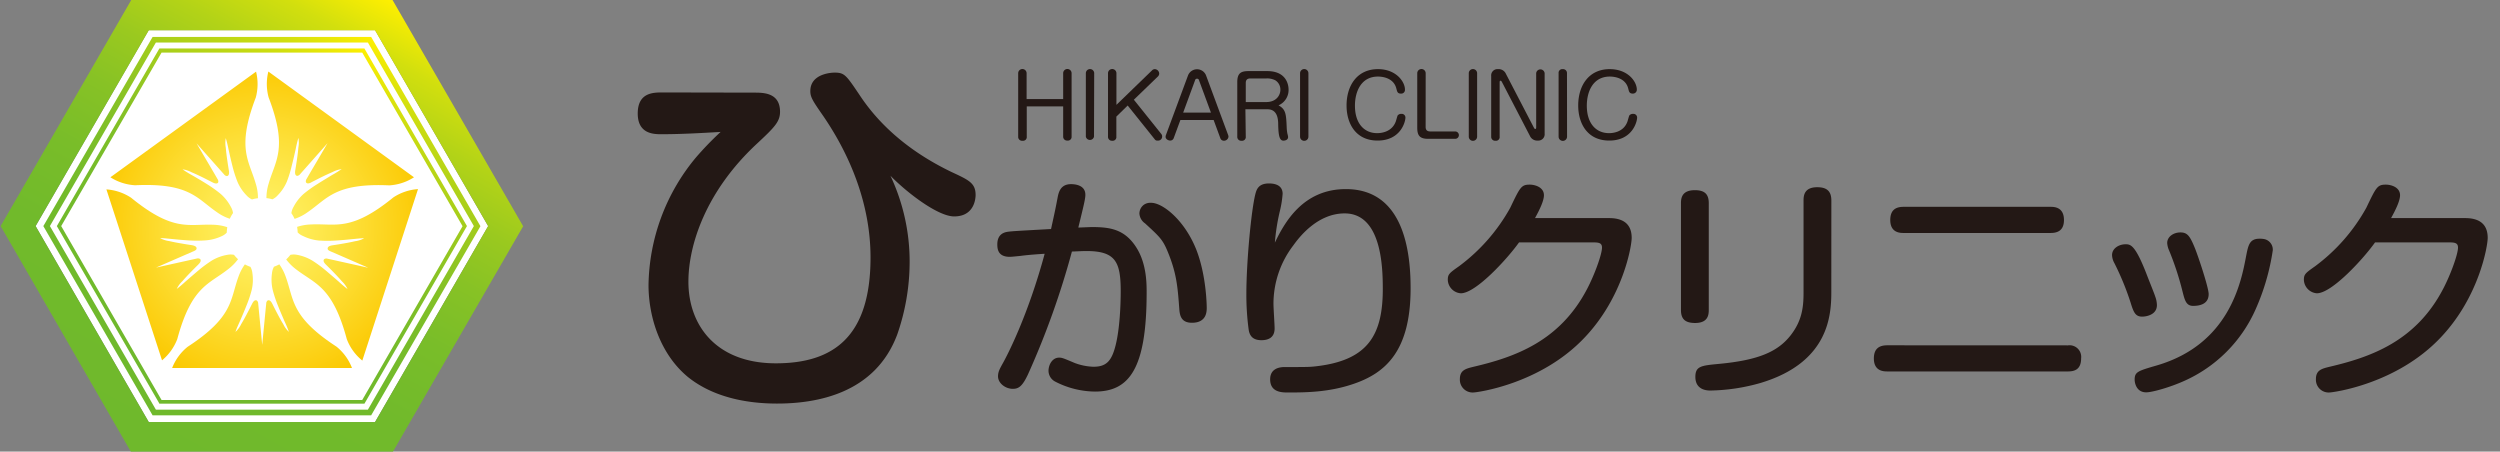 <svg id="レイヤー_1" data-name="レイヤー 1" xmlns="http://www.w3.org/2000/svg" xmlns:xlink="http://www.w3.org/1999/xlink" viewBox="0 0 676.89 122.28"><rect x="0" y="0" width="676.89" height="122.28" fill="#808080" stroke="none"/><defs><style>.cls-1{fill:#fff;}.cls-2{fill:url(#名称未設定グラデーション_265);}.cls-3{fill:url(#名称未設定グラデーション_265-2);}.cls-4{fill:url(#名称未設定グラデーション_265-3);}.cls-5{fill:url(#名称未設定グラデーション_48);}.cls-6{fill:#231815;}</style><linearGradient id="名称未設定グラデーション_265" x1="36.5" y1="123.02" x2="105.31" y2="-0.59" gradientUnits="userSpaceOnUse"><stop offset="0" stop-color="#6fb92c"/><stop offset="0.3" stop-color="#71ba2b"/><stop offset="0.46" stop-color="#79bd29"/><stop offset="0.59" stop-color="#87c225"/><stop offset="0.7" stop-color="#9ac91f"/><stop offset="0.8" stop-color="#b3d317"/><stop offset="0.9" stop-color="#d2df0e"/><stop offset="0.98" stop-color="#f6ec03"/><stop offset="1" stop-color="#fff000"/></linearGradient><linearGradient id="名称未設定グラデーション_265-2" x1="42.13" y1="112.91" x2="99.69" y2="9.52" xlink:href="#名称未設定グラデーション_265"/><linearGradient id="名称未設定グラデーション_265-3" x1="43.91" y1="109.72" x2="97.91" y2="12.71" xlink:href="#名称未設定グラデーション_265"/><radialGradient id="名称未設定グラデーション_48" cx="70.83" cy="61.74" r="45.11" gradientUnits="userSpaceOnUse"><stop offset="0" stop-color="#fff46b"/><stop offset="0.19" stop-color="#feee5c"/><stop offset="0.57" stop-color="#fdde35"/><stop offset="1" stop-color="#fbc800"/></radialGradient></defs><title>書き出し_アートボード 1</title><polygon class="cls-1" points="40.27 114.27 101.54 114.27 132.17 61.22 101.54 8.16 40.27 8.16 9.64 61.22 40.27 114.27"/><path class="cls-2" d="M106.28,122.48H35.54L.17,61.21,35.54,0h70.74l35.37,61.26Zm-66-8.21h61.26l30.63-53.06-30.63-53H40.28L9.64,61.21Z"/><path class="cls-3" d="M100.49,112.46H41.32L11.73,61.21l.23-.38L41.32,10h59.17l29.59,51.24-.22.39Zm-58.28-1.54h57.4L128.3,61.21,99.61,11.51H42.21l-28.7,49.7Z"/><path class="cls-4" d="M98.67,109.3H43.15L43,109,15.39,61.21l.15-.25L43.15,13.13H98.67l.15.26,27.61,47.82-.15.26Zm-54.93-1H98.08l27.16-47.06-27.16-47H43.74L16.57,61.21Z"/><path class="cls-5" d="M36.58,50.16c14.81-.7,16.76,3.63,22.2,7.32a12.59,12.59,0,0,0,3.44,1.75,10.53,10.53,0,0,1,.87-1.54A4.35,4.35,0,0,0,62.5,56a12.13,12.13,0,0,0-2.77-3.51,35,35,0,0,0-3.67-2.62c-1.3-.82-2.63-1.61-4-2.39a29.7,29.7,0,0,1-2.64-1.63,7.11,7.11,0,0,1,2.45.79c1.13.48,2.23,1,3.32,1.54l2.32,1.18c.46.25,1.3.58,1.58,0a1.11,1.11,0,0,0-.19-.87l-1-1.73-4.68-7.94,6.12,6.9,1.33,1.5a1.15,1.15,0,0,0,.76.46c.69-.08.63-1,.54-1.5-.14-.85-.28-1.71-.4-2.57-.18-1.2-.34-2.41-.44-3.63a7.22,7.22,0,0,1,0-2.58,30.93,30.93,0,0,1,.74,3c.33,1.5.67,3,1.05,4.5a33.42,33.42,0,0,0,1.36,4.29,11.94,11.94,0,0,0,2.48,3.72A4.53,4.53,0,0,0,68.23,54a8.68,8.68,0,0,1,1.61-.33,12.73,12.73,0,0,0-.58-3.89c-1.8-6.32-5.3-9.52,0-23.38a14,14,0,0,0,.07-7L29.89,48A13.94,13.94,0,0,0,36.58,50.16Z"/><path class="cls-5" d="M85.93,49.84a33,33,0,0,0-3.67,2.62A12.13,12.13,0,0,0,79.49,56a4.53,4.53,0,0,0-.6,1.72,9,9,0,0,1,.87,1.54,12.62,12.62,0,0,0,3.45-1.75c5.44-3.69,7.38-8,22.2-7.32A13.86,13.86,0,0,0,112.09,48L72.66,19.37a13.85,13.85,0,0,0,.07,7c5.3,13.86,1.8,17.06,0,23.38a13.13,13.13,0,0,0-.59,3.89,8.51,8.51,0,0,1,1.61.33,4.46,4.46,0,0,0,1.45-1.1,11.94,11.94,0,0,0,2.48-3.72A31.87,31.87,0,0,0,79,44.84c.39-1.5.73-3,1.06-4.5a30.89,30.89,0,0,1,.73-3,7,7,0,0,1,0,2.58c-.1,1.22-.26,2.43-.44,3.63-.13.86-.26,1.72-.41,2.57-.08.52-.15,1.42.54,1.5a1.19,1.19,0,0,0,.77-.46l1.33-1.5,6.11-6.9q-2.34,4-4.67,7.94l-1,1.73a1.17,1.17,0,0,0-.2.87c.29.63,1.12.3,1.59,0l2.32-1.18c1.09-.54,2.19-1.06,3.31-1.54a7.23,7.23,0,0,1,2.46-.79,29.7,29.7,0,0,1-2.64,1.63C88.55,48.23,87.23,49,85.93,49.84Z"/><path class="cls-5" d="M91.1,93.85C78.67,85.76,79.62,81.11,77.36,74.93a13.3,13.3,0,0,0-1.73-3.36,10.46,10.46,0,0,1-1.45.64A4.7,4.7,0,0,0,73.64,74a12.16,12.16,0,0,0,.19,4.46,32.51,32.51,0,0,0,1.42,4.28c.57,1.43,1.18,2.84,1.79,4.26a29.65,29.65,0,0,1,1.18,2.86,6.85,6.85,0,0,1-1.52-2.08c-.63-1-1.21-2.11-1.78-3.19-.4-.77-.79-1.55-1.18-2.32-.23-.47-.71-1.24-1.31-.89a1.11,1.11,0,0,0-.35.82c-.07.66-.13,1.33-.2,2-.29,3.06-.59,6.11-.89,9.17-.29-3.06-.59-6.11-.89-9.17-.06-.67-.12-1.34-.19-2a1.11,1.11,0,0,0-.35-.82c-.6-.35-1.08.42-1.31.89-.39.77-.78,1.55-1.19,2.32-.56,1.08-1.14,2.15-1.77,3.19a6.88,6.88,0,0,1-1.53,2.08c.32-1,.77-1.92,1.18-2.86.62-1.42,1.23-2.83,1.79-4.26a32.56,32.56,0,0,0,1.43-4.28A12,12,0,0,0,68.34,74a4.5,4.5,0,0,0-.53-1.75,10.2,10.2,0,0,1-1.51-.67,13.5,13.5,0,0,0-1.75,3.39c-2.26,6.18-1.31,10.83-13.74,18.92a13.76,13.76,0,0,0-4.2,5.74H95.3A13.76,13.76,0,0,0,91.1,93.85Z"/><path class="cls-5" d="M106.5,53.45c-11.5,9.38-15.63,7-22.21,7.32a13.27,13.27,0,0,0-3.85.66,9.29,9.29,0,0,1,.15,1.49,4.38,4.38,0,0,0,1.5,1,12.24,12.24,0,0,0,4.3,1.21,33.94,33.94,0,0,0,4.51,0c1.54-.09,3.07-.24,4.6-.39,1-.09,2.06-.23,3.09-.23a6.93,6.93,0,0,1-2.45.8c-1.18.28-2.38.5-3.58.7-.86.15-1.72.29-2.58.41-.51.08-1.39.3-1.25,1,0,.23.36.45.67.59l1.85.8,8.45,3.68-9-2-2-.44a1.1,1.1,0,0,0-.88.09c-.52.46.06,1.15.44,1.52.62.61,1.23,1.22,1.84,1.84.85.87,1.69,1.76,2.49,2.68a7.07,7.07,0,0,1,1.51,2.09,30.31,30.31,0,0,1-2.37-2c-1.15-1-2.31-2-3.49-3a34,34,0,0,0-3.63-2.68A12.33,12.33,0,0,0,80.45,69a4.51,4.51,0,0,0-1.83,0,10.2,10.2,0,0,1-1.13,1.24,13.24,13.24,0,0,0,2.67,2.68c5.18,4,9.89,4.58,13.74,18.91a13.75,13.75,0,0,0,4.2,5.8L113.18,51.2A13.87,13.87,0,0,0,106.5,53.45Z"/><path class="cls-5" d="M48,91.81C51.86,77.48,56.57,77,61.75,72.9a13.52,13.52,0,0,0,2.7-2.72A9.52,9.52,0,0,1,63.36,69a4.51,4.51,0,0,0-1.83,0,12.2,12.2,0,0,0-4.18,1.55,34,34,0,0,0-3.63,2.68c-1.19,1-2.34,2-3.5,3a30.16,30.16,0,0,1-2.36,2,6.89,6.89,0,0,1,1.51-2.09c.8-.92,1.64-1.81,2.49-2.68.61-.62,1.22-1.23,1.84-1.84.37-.37.95-1.06.44-1.52a1.12,1.12,0,0,0-.89-.09l-2,.44-9,2,8.45-3.68,1.84-.8c.32-.14.63-.36.67-.59.15-.68-.73-.9-1.25-1-.86-.12-1.71-.26-2.57-.41-1.2-.2-2.4-.42-3.59-.7a7,7,0,0,1-2.45-.8c1,0,2.07.14,3.09.23,1.54.15,3.07.3,4.61.39a33.94,33.94,0,0,0,4.51,0A12.24,12.24,0,0,0,59.9,64a4.44,4.44,0,0,0,1.49-1,12.33,12.33,0,0,1,.15-1.49,13.27,13.27,0,0,0-3.85-.66c-6.57-.27-10.7,2.06-22.2-7.32a13.9,13.9,0,0,0-6.68-2.25L43.87,97.56A13.9,13.9,0,0,0,48,91.81Z"/><path class="cls-6" d="M204.2,25.08c2.49,0,7,0,7,5.19,0,2.7-1.55,4.25-6.23,8.61-14,13-18.58,27.62-18.58,37.38,0,12,7.68,22.11,23.67,22.11,15.57,0,25.64-7.16,25.64-28.65,0-14.54-5.6-27.82-12.87-38.41-2.91-4.16-3.43-5.09-3.43-6.65,0-5,6.44-5,6.54-5,2.7,0,3.12.62,6.75,6,6.13,9.34,15.06,16.2,25.13,21,4.46,2.08,6.33,2.91,6.33,6.13,0,.93-.31,5.81-5.81,5.81-4.36,0-12.67-6.33-17.24-11a54.58,54.58,0,0,1,5.19,23.56,60.09,60.09,0,0,1-3.32,19.31c-6,16.2-22,18.8-32.6,18.8-5.81,0-16.19-.84-24.08-7.17-7.58-6.23-10.7-16.4-10.7-24.92a55.11,55.11,0,0,1,12.77-34.46,85.35,85.35,0,0,1,6.75-7c-5.29.31-10.69.62-16,.62-2,0-6.44,0-6.44-5.6s4.05-5.71,6.65-5.71Z"/><path class="cls-6" d="M286.34,53.57c.26-1.34.7-3.71,3.64-3.71,1,0,3.89.2,3.89,2.88,0,1.08-.44,2.87-1.91,8.87.44,0,3.19-.13,3.63-.13,4.85,0,8.94.51,12.13,5.61,2.74,4.34,2.74,9.77,2.74,12.06,0,20.74-4.72,26.87-14,26.87a23.93,23.93,0,0,1-10.72-2.68,3.33,3.33,0,0,1-1.85-2.94c0-1.59,1-3.57,2.87-3.57.83,0,1.22.19,4.28,1.47a15.75,15.75,0,0,0,5,1c3.38,0,4.91-1.4,6-5.74,1.21-4.72,1.4-11.74,1.4-14.68,0-8-1.4-10.91-9.31-10.91-1.34,0-3.07.13-3.9.13a221,221,0,0,1-11.86,33.18c-1.54,3.32-2.56,4-4.15,4-2,0-4-1.53-4-3.38,0-1.28.51-2.11,1.46-3.83s6.58-12.38,11.17-29.36c-1.08.07-4.21.26-6.57.58-1.28.13-2.43.25-2.87.25-3.13,0-3.38-2-3.38-3.38,0-2.87,2-3.25,2.68-3.38,1.21-.19,2.55-.25,11.87-.77C285.7,56.88,285.77,56.56,286.34,53.57Zm25.34,1.34c3.12,0,9,4.65,12.18,12.57,2.81,7.08,2.87,15.5,2.87,15.82,0,1,0,4.09-4,4.09-3.06,0-3.32-2.11-3.45-4-.44-6-.76-9.64-3.25-15.57-1.28-3-2.11-3.77-6-7.34a3.5,3.5,0,0,1-1.53-2.68,3,3,0,0,1,1.21-2.36A3.1,3.1,0,0,1,311.68,54.91Z"/><path class="cls-6" d="M364.39,51.2c15.89,0,17.54,17.36,17.54,26.87,0,17.16-6.95,23-15.57,25.91-6.57,2.23-12.76,2.29-17.67,2.29-1.66,0-4.79-.06-4.79-3.57,0-2.87,2.43-3.32,3.89-3.32,6.77,0,7,0,9.45-.32,13.14-1.78,17.16-8.42,17.16-20.8,0-5.87-.31-20.48-10.33-20.48-7,0-11.87,5.8-13.91,8.68a26,26,0,0,0-5.36,15.82c0,1.09.31,5.68.31,6.64,0,2.36-1.53,3.19-3.57,3.19s-3.13-.9-3.44-2.75a70.64,70.64,0,0,1-.64-9.82c0-8.3,1.27-22.27,2.42-26.93.32-1.21.77-2.94,3.7-2.94,1.09,0,3.7.19,3.7,2.81a28.7,28.7,0,0,1-.76,4.72,55,55,0,0,0-1.34,8.49C347.79,60.27,352.77,51.2,364.39,51.2Z"/><path class="cls-6" d="M435.67,59.05c4.65,0,6.12,2.36,6.12,5.36,0,2.17-2.29,16-12.76,27-12,12.69-29.29,14.86-30.12,14.86a3.46,3.46,0,0,1-3.64-3.63c0-2.43,1.6-2.81,3.64-3.32,11.23-2.62,23.36-6.89,30.76-21,2-3.76,4.08-9.44,4.08-11.29,0-1.34-1-1.4-2.61-1.4H411.29c-3.13,4.4-11.68,13.78-15.76,13.78A3.79,3.79,0,0,1,392,75.77c0-1.53.44-1.85,3.06-3.7a49.64,49.64,0,0,0,13.85-15.82c2.68-5.62,3-6.26,5.29-6.26,1.41,0,3.83.7,3.83,2.87,0,1.53-1.21,4-2.42,6.19Z"/><path class="cls-6" d="M462.66,83.94c0,1.47-.32,3.51-3.7,3.51-2.62,0-3.83-1-3.83-3.51V55c0-1.53.38-3.51,3.77-3.51,2.55,0,3.76,1,3.76,3.51Zm33.18-5c0,6.19-.51,19.08-19,24.7a52,52,0,0,1-13.72,2.1c-.7,0-4.09,0-4.09-3.7,0-2.93,1.66-3.06,6.32-3.51,10.79-1,16-3.32,19.46-7.72,3.13-4,3.51-7.72,3.51-11.61V54.27c0-1.41.26-3.58,3.71-3.58,2.74,0,3.82,1.22,3.82,3.58Z"/><path class="cls-6" d="M559.91,93.51A3.15,3.15,0,0,1,563.48,97c0,3-1.72,3.57-3.57,3.57H511c-1,0-3.64-.06-3.64-3.51,0-2.74,1.53-3.57,3.64-3.57ZM555.19,56c.89,0,3.64,0,3.64,3.57,0,3.13-2.11,3.51-3.64,3.51H515.43c-.89,0-3.63,0-3.63-3.51,0-3.06,1.91-3.57,3.63-3.57Z"/><path class="cls-6" d="M576.82,81.77a73.69,73.69,0,0,0-4.34-10.53,4.79,4.79,0,0,1-.63-2.17c0-1.85,1.91-2.93,3.63-2.93,1.34,0,2.62,0,5.87,8.48.71,1.85,2,5,2.17,5.62A7,7,0,0,1,584,82.6c0,2.68-2.94,3.13-4,3.13C578.1,85.73,577.65,84.45,576.82,81.77Zm38.55-14a61.31,61.31,0,0,1-4.66,16,38.06,38.06,0,0,1-19.4,19.4c-3.83,1.72-8.62,3.06-10.21,3.06-2.62,0-3.13-2.48-3.13-3.44,0-2.11.9-2.36,5.94-3.83,19.71-5.74,22.9-22.53,24.25-29.67.57-2.87.89-4.66,3.63-4.66a6.77,6.77,0,0,1,1,.06A2.92,2.92,0,0,1,615.37,67.8ZM590.86,78.64a78.16,78.16,0,0,0-3.57-10.84,5.94,5.94,0,0,1-.51-2c0-1.72,1.72-2.87,3.57-2.87s2.55.9,3.83,4c.89,2.1,3.83,10.91,3.83,12.7,0,2.61-2.23,3.19-4.21,3.19S591.5,81.13,590.86,78.64Z"/><path class="cls-6" d="M667.44,59.05c4.66,0,6.12,2.36,6.12,5.36,0,2.17-2.29,16-12.76,27-12,12.69-29.29,14.86-30.12,14.86a3.45,3.45,0,0,1-3.63-3.63c0-2.43,1.59-2.81,3.63-3.32,11.23-2.62,23.36-6.89,30.76-21,2-3.76,4.08-9.44,4.08-11.29,0-1.34-1-1.4-2.61-1.4H643.06c-3.12,4.4-11.68,13.78-15.76,13.78a3.79,3.79,0,0,1-3.51-3.64c0-1.53.45-1.85,3.06-3.7A49.51,49.51,0,0,0,640.7,56.25c2.68-5.62,3-6.26,5.3-6.26,1.4,0,3.83.7,3.83,2.87,0,1.53-1.22,4-2.43,6.19Z"/><path class="cls-6" d="M287.86,26.82v-7a1.14,1.14,0,0,1,2.28,0V37A1,1,0,0,1,289,38.06,1.05,1.05,0,0,1,287.86,37V28.8H278V37a1,1,0,0,1-1.13,1.11A1.05,1.05,0,0,1,275.68,37V19.83a1.14,1.14,0,0,1,2.28,0v7Z"/><path class="cls-6" d="M296.21,37A1.13,1.13,0,0,1,294,37V19.83a1.13,1.13,0,0,1,2.26,0Z"/><path class="cls-6" d="M311.9,19.07a1.08,1.08,0,0,1,.78-.35A1.24,1.24,0,0,1,313.86,20a1.15,1.15,0,0,1-.37.73L307,27l7.41,9.25a1.12,1.12,0,0,1-1,1.82.81.81,0,0,1-.77-.37l-7.31-9.13-3.07,3V37a1,1,0,0,1-1.13,1.11A1.05,1.05,0,0,1,300,37V19.83a1.14,1.14,0,0,1,2.28,0v8.56Z"/><path class="cls-6" d="M317.81,37.34a1,1,0,0,1-.95.72c-.58,0-1.27-.42-1.27-1a1.38,1.38,0,0,1,.09-.49l6-16.19a2.62,2.62,0,0,1,4.85,0l6,16.19a1.56,1.56,0,0,1,.09.44,1.22,1.22,0,0,1-1.29,1.09,1,1,0,0,1-.93-.72l-1.8-4.89h-9Zm2.54-6.85h7.52l-3.21-8.7a.56.56,0,0,0-1.11,0Z"/><path class="cls-6" d="M337.3,37a1,1,0,0,1-1.13,1.11A1.05,1.05,0,0,1,335,37V22.25c0-2.3.85-3,3-3h5.1c5.56,0,5.79,4.22,5.79,5a4.53,4.53,0,0,1-2.72,4.27c2,1.11,2.06,2.35,2.22,6.14a10.12,10.12,0,0,0,.2,1.61,4.37,4.37,0,0,1,.17.81c0,1-1.18,1-1.27,1-1.09,0-1.34-1.48-1.41-4.27,0-1.32-.09-4.22-2.88-4.22h-6Zm0-9.37h5.56c2.66,0,3.81-1.8,3.81-3.32a2.94,2.94,0,0,0-1.36-2.56,4.82,4.82,0,0,0-2.45-.51h-4.31c-1.13,0-1.25.72-1.25,1.25Z"/><path class="cls-6" d="M354.26,37A1.13,1.13,0,0,1,352,37V19.83a1.13,1.13,0,0,1,2.26,0Z"/><path class="cls-6" d="M380.4,24.26a1,1,0,0,1-1.11,1.08c-.9,0-1-.53-1.2-1.29-.73-3.16-4.19-3.32-5-3.32-4.52,0-6.23,4-6.23,7.89,0,4.87,2.56,7.43,6,7.43.51,0,3.88,0,5.05-3.14.1-.25.4-1.43.51-1.64a1.19,1.19,0,0,1,1-.44,1,1,0,0,1,1.11,1c0,1.13-1.27,6.23-7.55,6.23-5.93,0-8.39-4.64-8.39-9.49,0-5.46,2.9-9.85,8.51-9.85C378,18.72,380.4,22.11,380.4,24.26Z"/><path class="cls-6" d="M386,34.34c0,.53.12,1.25,1.25,1.25H394a1,1,0,0,1,1,1,1,1,0,0,1-1,1h-7.27c-2.23,0-3-.78-3-3V19.83a1.14,1.14,0,0,1,2.28,0Z"/><path class="cls-6" d="M399.94,37a1.13,1.13,0,0,1-2.26,0V19.83a1.13,1.13,0,0,1,2.26,0Z"/><path class="cls-6" d="M415.31,34.57c.12.23.25.35.35.35s.27,0,.27-.44V19.83a1.15,1.15,0,0,1,2.29,0V36.16a1.72,1.72,0,0,1-1.87,1.9,2.14,2.14,0,0,1-2.12-1.27l-7.57-14.58c-.12-.23-.25-.35-.37-.35s-.25,0-.25.44V37a1,1,0,0,1-1.13,1.11A1.06,1.06,0,0,1,403.75,37V20.61a1.71,1.71,0,0,1,1.87-1.89A2.14,2.14,0,0,1,407.74,20Z"/><path class="cls-6" d="M424.29,37A1.14,1.14,0,0,1,422,37V19.83a1,1,0,0,1,1.11-1.11,1.06,1.06,0,0,1,1.16,1.11Z"/><path class="cls-6" d="M443.18,24.26a1.05,1.05,0,0,1-1.11,1.08c-.9,0-1-.53-1.2-1.29-.73-3.16-4.2-3.32-5-3.32-4.52,0-6.23,4-6.23,7.89,0,4.87,2.56,7.43,6,7.43.51,0,3.88,0,5-3.14.09-.25.39-1.43.51-1.64a1.19,1.19,0,0,1,1-.44,1,1,0,0,1,1.11,1c0,1.13-1.27,6.23-7.55,6.23-5.93,0-8.4-4.64-8.4-9.49,0-5.46,2.91-9.85,8.52-9.85C440.8,18.72,443.18,22.11,443.18,24.26Z"/></svg>